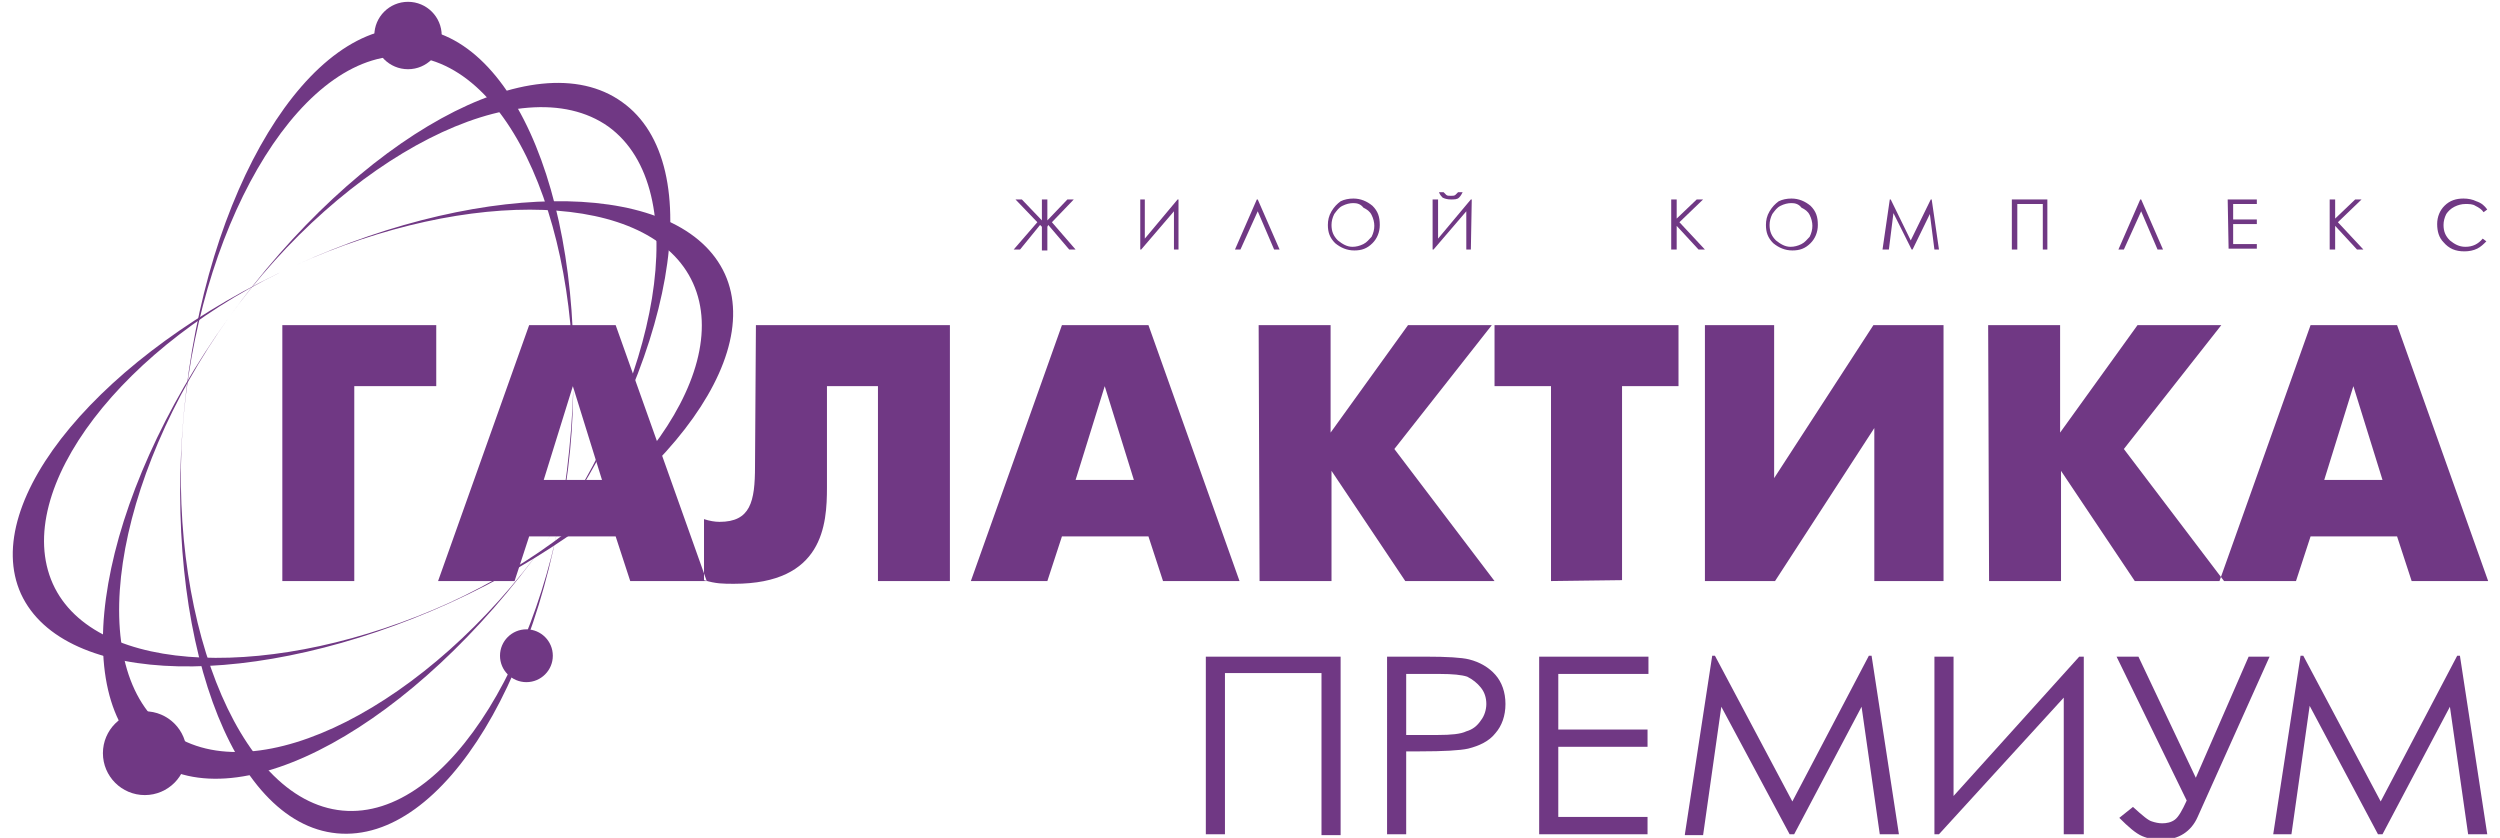 <?xml version="1.0" encoding="UTF-8"?> <!-- Generator: Adobe Illustrator 19.2.1, SVG Export Plug-In . SVG Version: 6.00 Build 0) --> <svg xmlns="http://www.w3.org/2000/svg" xmlns:xlink="http://www.w3.org/1999/xlink" id="Слой_1" x="0px" y="0px" viewBox="0 0 274.5 92" style="enable-background:new 0 0 274.5 92;" xml:space="preserve"> <style type="text/css"> .st0{fill:url(#SVGID_1_);} .st1{fill:url(#SVGID_2_);} .st2{fill:url(#SVGID_3_);} .st3{fill:url(#SVGID_4_);} .st4{fill:url(#SVGID_5_);} .st5{fill:url(#SVGID_6_);} .st6{fill:url(#SVGID_7_);} .st7{fill:url(#SVGID_8_);} .st8{fill:url(#SVGID_9_);} .st9{fill:url(#SVGID_10_);} .st10{fill:url(#SVGID_11_);} .st11{fill:url(#SVGID_12_);} .st12{fill:url(#SVGID_13_);} .st13{fill:url(#SVGID_14_);} .st14{fill:url(#SVGID_15_);} .st15{fill:url(#SVGID_16_);} .st16{fill:url(#SVGID_17_);} .st17{fill:url(#SVGID_18_);} .st18{fill:url(#SVGID_19_);} .st19{fill:url(#SVGID_20_);} .st20{fill:url(#SVGID_21_);} .st21{fill:url(#SVGID_22_);} .st22{fill:url(#SVGID_23_);} .st23{fill:url(#SVGID_24_);} .st24{fill:url(#SVGID_25_);} .st25{fill:url(#SVGID_26_);} .st26{fill:url(#SVGID_27_);} </style> <g> <g> <g> <linearGradient id="SVGID_1_" gradientUnits="userSpaceOnUse" x1="1.313" y1="45.9" x2="80.476" y2="45.9" gradientTransform="matrix(1 0 0 -1 0 93.511)"> <stop offset="0" style="stop-color:#703884"></stop> <stop offset="1" style="stop-color:#703884"></stop> </linearGradient> <path class="st0" d="M79.6,30.1c4.6,10.2-8.9,26.4-30.2,36.1c-21.4,9.7-42.4,9.2-47.1-1c-4.6-10.2,8.9-26.4,30.2-36.1 C53.8,19.4,74.9,19.8,79.6,30.1L79.6,30.1z M76.1,31.1c-4.6-10.2-24.6-10.6-43.6-2c-19,8.6-31.3,24.7-26.7,35 c4.6,10.2,24.5,10.7,43.5,2.1C68.3,57.5,80.7,41.3,76.1,31.1z"></path> <linearGradient id="SVGID_2_" gradientUnits="userSpaceOnUse" x1="11.286" y1="46.192" x2="73.539" y2="46.192" gradientTransform="matrix(1 0 0 -1 0 93.511)"> <stop offset="0" style="stop-color:#703884"></stop> <stop offset="1" style="stop-color:#703884"></stop> </linearGradient> <path class="st1" d="M68.3,11.2c9.6,6.8,5.8,28.6-8.5,48.5c-14.3,20-33.6,30.6-43.2,23.7c-9.6-6.8-5.8-28.6,8.5-48.5 C39.4,15,58.7,4.3,68.3,11.2L68.3,11.2z M66.8,13.9c-9.6-6.8-29,3.3-41.7,21C12.4,52.7,9,73.6,18.6,80.4 c9.6,6.8,28.5-3,41.2-20.7C72.4,42,76.3,20.8,66.8,13.9z"></path> <linearGradient id="SVGID_3_" gradientUnits="userSpaceOnUse" x1="19.721" y1="46.192" x2="63.017" y2="46.192" gradientTransform="matrix(1 0 0 -1 0 93.511)"> <stop offset="0" style="stop-color:#703884"></stop> <stop offset="1" style="stop-color:#703884"></stop> </linearGradient> <path class="st2" d="M45.7,3.1C34,2,22.5,20.8,20.2,45.2S25.3,90.4,37,91.5c11.7,1.1,23.1-17.7,25.5-42.1 C65,25,57.4,4.3,45.7,3.1z M62.6,49.4c-2.1,21.7-13.3,40.7-25,39.6c-11.7-1.1-19.5-22-17.4-43.7C22.3,23.6,33.5,5,45.2,6.2 C56.9,7.3,64.7,27.7,62.6,49.4z"></path> <linearGradient id="SVGID_4_" gradientUnits="userSpaceOnUse" x1="54.847" y1="21.501" x2="60.727" y2="21.501" gradientTransform="matrix(1 0 0 -1 0 93.511)"> <stop offset="0" style="stop-color:#703884"></stop> <stop offset="1" style="stop-color:#703884"></stop> </linearGradient> <circle class="st3" cx="57.8" cy="72" r="2.9"></circle> <linearGradient id="SVGID_5_" gradientUnits="userSpaceOnUse" x1="273.187" y1="43.614" x2="30.984" y2="43.614" gradientTransform="matrix(1 0 0 -1 0 93.511)"> <stop offset="0" style="stop-color:#703884"></stop> <stop offset="1" style="stop-color:#703884"></stop> </linearGradient> <path class="st4" d="M31,63.8h7.9V42.4h9v-6.7H31V63.8L31,63.8z M48.1,63.8h8.4l1.6-4.9h9.5l1.6,4.9h8.4l-10-28.1h-9.5L48.1,63.8 L48.1,63.8z M62.9,42.4l3.2,10.3h-6.4L62.9,42.4L62.9,42.4z M83,35.7h21.3v28.1h-7.9V42.4h-5.6v11.1c0,4.1-0.4,10.6-10.2,10.6 c-1.2,0-2,0-3.3-0.4V57c0.6,0.2,1.2,0.3,1.7,0.3c3.4,0,3.9-2.2,3.9-6.1L83,35.7L83,35.7z M106.6,63.8h8.4l1.6-4.9h9.5l1.6,4.9 h8.4l-10-28.1h-9.5L106.6,63.8L106.6,63.8z M121.3,42.4l3.2,10.3h-6.4L121.3,42.4L121.3,42.4z M138.3,63.8h7.9V51.7l8.1,12.1h9.8 l-11-14.5l10.7-13.6h-9.2l-8.5,11.8V35.7h-7.9L138.3,63.8L138.3,63.8z M170.3,63.8V42.4h-6.2v-6.7h20.2v6.7h-6.2v21.3L170.3,63.8 L170.3,63.8z M187.2,35.7v28.1h7.7l10.9-16.8v16.8h7.6V35.7h-7.7l-10.9,16.8V35.7H187.2L187.2,35.7z M218.4,63.8h7.9V51.7 l8.1,12.1h9.8l-11-14.5l10.7-13.6h-9.2l-8.5,11.8V35.7h-7.9L218.4,63.8L218.4,63.8z M243.7,63.8l10-28.1h9.5l10,28.1h-8.4 l-1.6-4.9h-9.5l-1.6,4.9H243.7L243.7,63.8z M258.4,42.4l-3.2,10.3h6.4L258.4,42.4z"></path> <linearGradient id="SVGID_6_" gradientUnits="userSpaceOnUse" x1="41.016" y1="89.629" x2="48.513" y2="89.629" gradientTransform="matrix(1 0 0 -1 0 93.511)"> <stop offset="0" style="stop-color:#703884"></stop> <stop offset="1" style="stop-color:#703884"></stop> </linearGradient> <circle class="st5" cx="44.8" cy="3.9" r="3.7"></circle> <linearGradient id="SVGID_7_" gradientUnits="userSpaceOnUse" x1="11.262" y1="10.82" x2="20.481" y2="10.82" gradientTransform="matrix(1 0 0 -1 0 93.511)"> <stop offset="0" style="stop-color:#703884"></stop> <stop offset="1" style="stop-color:#703884"></stop> </linearGradient> <circle class="st6" cx="15.9" cy="82.7" r="4.6"></circle> </g> <g> <linearGradient id="SVGID_8_" gradientUnits="userSpaceOnUse" x1="132.396" y1="11.649" x2="147.212" y2="11.649" gradientTransform="matrix(1 0 0 -1 0 93.511)"> <stop offset="0" style="stop-color:#703884"></stop> <stop offset="1" style="stop-color:#703884"></stop> </linearGradient> <path class="st7" d="M132.4,72.1h14.8v19.6h-2.1V73.9h-10.6v17.7h-2.1C132.4,91.6,132.4,72.1,132.4,72.1z"></path> <linearGradient id="SVGID_9_" gradientUnits="userSpaceOnUse" x1="152.306" y1="11.65" x2="165.349" y2="11.65" gradientTransform="matrix(1 0 0 -1 0 93.511)"> <stop offset="0" style="stop-color:#703884"></stop> <stop offset="1" style="stop-color:#703884"></stop> </linearGradient> <path class="st8" d="M152.3,72.1h4.2c2.4,0,4,0.1,4.8,0.3c1.2,0.3,2.2,0.9,2.9,1.7s1.1,1.9,1.1,3.2c0,1.3-0.4,2.4-1.1,3.2 c-0.7,0.9-1.8,1.4-3,1.7c-0.9,0.2-2.7,0.3-5.3,0.3h-1.5v9.1h-2.1L152.3,72.1L152.3,72.1z M154.4,74v6.7l3.5,0 c1.4,0,2.5-0.1,3.1-0.4c0.7-0.2,1.2-0.6,1.6-1.2c0.4-0.5,0.6-1.2,0.6-1.8c0-0.7-0.2-1.3-0.6-1.8c-0.4-0.5-0.9-0.9-1.5-1.2 c-0.6-0.2-1.6-0.3-3-0.3H154.4z"></path> <linearGradient id="SVGID_10_" gradientUnits="userSpaceOnUse" x1="169.014" y1="11.649" x2="180.985" y2="11.649" gradientTransform="matrix(1 0 0 -1 0 93.511)"> <stop offset="0" style="stop-color:#703884"></stop> <stop offset="1" style="stop-color:#703884"></stop> </linearGradient> <path class="st9" d="M169,72.1h12V74h-9.9v6.1h9.8V82h-9.8v7.7h9.8v1.9H169V72.1z"></path> <linearGradient id="SVGID_11_" gradientUnits="userSpaceOnUse" x1="184.975" y1="11.648" x2="208.526" y2="11.648" gradientTransform="matrix(1 0 0 -1 0 93.511)"> <stop offset="0" style="stop-color:#703884"></stop> <stop offset="1" style="stop-color:#703884"></stop> </linearGradient> <path class="st10" d="M185,91.6l3-19.6h0.3l8.5,16l8.4-16h0.3l3,19.6h-2.1l-2-14l-7.4,14h-0.5L189,77.6l-2,14.1H185z"></path> <linearGradient id="SVGID_12_" gradientUnits="userSpaceOnUse" x1="212.447" y1="11.648" x2="228.839" y2="11.648" gradientTransform="matrix(1 0 0 -1 0 93.511)"> <stop offset="0" style="stop-color:#703884"></stop> <stop offset="1" style="stop-color:#703884"></stop> </linearGradient> <path class="st11" d="M228.8,91.6h-2.2v-15l-13.7,15h-0.5V72.1h2.1v15.3l13.8-15.3h0.5V91.6z"></path> <linearGradient id="SVGID_13_" gradientUnits="userSpaceOnUse" x1="232.397" y1="11.404" x2="249.128" y2="11.404" gradientTransform="matrix(1 0 0 -1 0 93.511)"> <stop offset="0" style="stop-color:#703884"></stop> <stop offset="1" style="stop-color:#703884"></stop> </linearGradient> <path class="st12" d="M232.4,72.1h2.4l6.3,13.3l5.8-13.3h2.3l-7.9,17.6c-0.7,1.6-2.1,2.5-3.9,2.5c-0.8,0-1.5-0.1-2.2-0.4 c-0.7-0.3-1.5-1-2.5-2l1.5-1.2c1.1,1,1.7,1.5,2.1,1.6c0.3,0.1,0.7,0.2,1.1,0.2c0.5,0,1-0.1,1.4-0.4c0.4-0.3,0.8-1,1.3-2.1 L232.4,72.1z"></path> <linearGradient id="SVGID_14_" gradientUnits="userSpaceOnUse" x1="249.642" y1="11.648" x2="273.187" y2="11.648" gradientTransform="matrix(1 0 0 -1 0 93.511)"> <stop offset="0" style="stop-color:#703884"></stop> <stop offset="1" style="stop-color:#703884"></stop> </linearGradient> <path class="st13" d="M249.6,91.6l3-19.6h0.3l8.5,16l8.4-16h0.3l3,19.6h-2.1l-2-14l-7.4,14h-0.5l-7.5-14.1l-2,14.1H249.6z"></path> </g> </g> <g> <linearGradient id="SVGID_15_" gradientUnits="userSpaceOnUse" x1="111.304" y1="68.831" x2="118.163" y2="68.831" gradientTransform="matrix(1 0 0 -1 0 93.511)"> <stop offset="0" style="stop-color:#703884"></stop> <stop offset="1" style="stop-color:#703884"></stop> </linearGradient> <path class="st14" d="M115,24.9v2.6h-0.6v-2.6l-0.2-0.2l-2.2,2.7h-0.7l2.6-3l-2.4-2.5h0.7l2.2,2.3v-2.3h0.6v2.3l2.2-2.3h0.7 l-2.4,2.5l2.6,3h-0.7l-2.3-2.7L115,24.9z"></path> <linearGradient id="SVGID_16_" gradientUnits="userSpaceOnUse" x1="125.165" y1="68.833" x2="129.482" y2="68.833" gradientTransform="matrix(1 0 0 -1 0 93.511)"> <stop offset="0" style="stop-color:#703884"></stop> <stop offset="1" style="stop-color:#703884"></stop> </linearGradient> <path class="st15" d="M129.5,27.4h-0.6v-4.2l-3.6,4.2h-0.1v-5.5h0.5v4.3l3.6-4.3h0.1V27.4z"></path> <linearGradient id="SVGID_17_" gradientUnits="userSpaceOnUse" x1="135.588" y1="68.822" x2="140.462" y2="68.822" gradientTransform="matrix(1 0 0 -1 0 93.511)"> <stop offset="0" style="stop-color:#703884"></stop> <stop offset="1" style="stop-color:#703884"></stop> </linearGradient> <path class="st16" d="M140.5,27.4h-0.6l-1.8-4.2l-1.9,4.2h-0.6l2.4-5.5h0.1L140.5,27.4z"></path> <linearGradient id="SVGID_18_" gradientUnits="userSpaceOnUse" x1="145.722" y1="68.835" x2="151.511" y2="68.835" gradientTransform="matrix(1 0 0 -1 0 93.511)"> <stop offset="0" style="stop-color:#703884"></stop> <stop offset="1" style="stop-color:#703884"></stop> </linearGradient> <path class="st17" d="M148.6,21.8c0.8,0,1.5,0.3,2.1,0.8c0.6,0.6,0.8,1.2,0.8,2.1c0,0.8-0.3,1.5-0.8,2c-0.6,0.6-1.2,0.8-2,0.8 c-0.8,0-1.5-0.3-2.1-0.8c-0.6-0.6-0.8-1.2-0.8-2c0-0.5,0.1-1,0.4-1.5c0.3-0.5,0.6-0.8,1-1.1C147.6,21.9,148.1,21.8,148.6,21.8z M148.6,22.3c-0.4,0-0.8,0.1-1.2,0.3c-0.4,0.2-0.6,0.5-0.9,0.9c-0.2,0.4-0.3,0.8-0.3,1.2c0,0.7,0.2,1.2,0.7,1.7 c0.5,0.4,1,0.7,1.6,0.7c0.4,0,0.8-0.1,1.2-0.3c0.4-0.2,0.6-0.5,0.9-0.8c0.2-0.4,0.3-0.8,0.3-1.2c0-0.4-0.1-0.8-0.3-1.2 c-0.2-0.4-0.5-0.6-0.9-0.8C149.4,22.4,149,22.3,148.6,22.3z"></path> <linearGradient id="SVGID_19_" gradientUnits="userSpaceOnUse" x1="157.209" y1="69.228" x2="161.528" y2="69.228" gradientTransform="matrix(1 0 0 -1 0 93.511)"> <stop offset="0" style="stop-color:#703884"></stop> <stop offset="1" style="stop-color:#703884"></stop> </linearGradient> <path class="st18" d="M161.5,27.4H161v-4.2l-3.6,4.2h-0.1v-5.5h0.6v4.3l3.6-4.3h0.1L161.5,27.4L161.5,27.4z M158,21.1h0.5 c0.1,0.1,0.2,0.2,0.3,0.3c0.1,0.1,0.3,0.1,0.5,0.1c0.2,0,0.4,0,0.5-0.1c0.1-0.1,0.2-0.2,0.3-0.3h0.5c-0.1,0.2-0.2,0.4-0.4,0.6 c-0.2,0.2-0.5,0.2-0.9,0.2c-0.4,0-0.7-0.1-0.9-0.2C158.3,21.6,158.1,21.4,158,21.1z"></path> <linearGradient id="SVGID_20_" gradientUnits="userSpaceOnUse" x1="183.514" y1="68.834" x2="187.215" y2="68.834" gradientTransform="matrix(1 0 0 -1 0 93.511)"> <stop offset="0" style="stop-color:#703884"></stop> <stop offset="1" style="stop-color:#703884"></stop> </linearGradient> <path class="st19" d="M183.5,21.9h0.6V24l2.2-2.1h0.7l-2.6,2.5l2.8,3h-0.7l-2.4-2.6v2.6h-0.6C183.5,27.4,183.5,21.9,183.5,21.9z"></path> <linearGradient id="SVGID_21_" gradientUnits="userSpaceOnUse" x1="193.825" y1="68.835" x2="199.614" y2="68.835" gradientTransform="matrix(1 0 0 -1 0 93.511)"> <stop offset="0" style="stop-color:#703884"></stop> <stop offset="1" style="stop-color:#703884"></stop> </linearGradient> <path class="st20" d="M196.7,21.8c0.8,0,1.5,0.3,2.1,0.8c0.6,0.6,0.8,1.2,0.8,2.1c0,0.8-0.3,1.5-0.8,2c-0.6,0.6-1.2,0.8-2,0.8 c-0.8,0-1.5-0.3-2.1-0.8c-0.6-0.6-0.8-1.2-0.8-2c0-0.5,0.1-1,0.4-1.5c0.3-0.5,0.6-0.8,1-1.1C195.7,21.9,196.2,21.8,196.7,21.8z M196.7,22.3c-0.4,0-0.8,0.1-1.2,0.3c-0.4,0.2-0.6,0.5-0.9,0.9c-0.2,0.4-0.3,0.8-0.3,1.2c0,0.7,0.2,1.2,0.7,1.7 c0.5,0.4,1,0.7,1.6,0.7c0.4,0,0.8-0.1,1.2-0.3c0.4-0.2,0.6-0.5,0.9-0.8c0.2-0.4,0.3-0.8,0.3-1.2c0-0.4-0.1-0.8-0.3-1.2 c-0.2-0.4-0.5-0.6-0.9-0.8C197.5,22.4,197.1,22.3,196.7,22.3z"></path> <linearGradient id="SVGID_22_" gradientUnits="userSpaceOnUse" x1="206.65" y1="68.833" x2="212.847" y2="68.833" gradientTransform="matrix(1 0 0 -1 0 93.511)"> <stop offset="0" style="stop-color:#703884"></stop> <stop offset="1" style="stop-color:#703884"></stop> </linearGradient> <path class="st21" d="M206.7,27.4l0.8-5.5h0.1l2.2,4.5l2.2-4.5h0.1l0.8,5.5h-0.5l-0.5-3.9l-1.9,3.9h-0.1l-2-4l-0.5,4 C207.2,27.4,206.7,27.4,206.7,27.4z"></path> <linearGradient id="SVGID_23_" gradientUnits="userSpaceOnUse" x1="220.851" y1="68.833" x2="224.753" y2="68.833" gradientTransform="matrix(1 0 0 -1 0 93.511)"> <stop offset="0" style="stop-color:#703884"></stop> <stop offset="1" style="stop-color:#703884"></stop> </linearGradient> <path class="st22" d="M220.9,21.9h3.9v5.5h-0.5v-5h-2.8v5h-0.6V21.9z"></path> <linearGradient id="SVGID_24_" gradientUnits="userSpaceOnUse" x1="232.659" y1="68.822" x2="237.533" y2="68.822" gradientTransform="matrix(1 0 0 -1 0 93.511)"> <stop offset="0" style="stop-color:#703884"></stop> <stop offset="1" style="stop-color:#703884"></stop> </linearGradient> <path class="st23" d="M237.5,27.4h-0.6l-1.8-4.2l-1.9,4.2h-0.6l2.4-5.5h0.1L237.5,27.4z"></path> <linearGradient id="SVGID_25_" gradientUnits="userSpaceOnUse" x1="244.616" y1="68.834" x2="247.77" y2="68.834" gradientTransform="matrix(1 0 0 -1 0 93.511)"> <stop offset="0" style="stop-color:#703884"></stop> <stop offset="1" style="stop-color:#703884"></stop> </linearGradient> <path class="st24" d="M244.6,21.9h3.2v0.5h-2.6v1.7h2.6v0.5h-2.6v2.2h2.6v0.5h-3.1L244.6,21.9L244.6,21.9z"></path> <linearGradient id="SVGID_26_" gradientUnits="userSpaceOnUse" x1="255.819" y1="68.834" x2="259.521" y2="68.834" gradientTransform="matrix(1 0 0 -1 0 93.511)"> <stop offset="0" style="stop-color:#703884"></stop> <stop offset="1" style="stop-color:#703884"></stop> </linearGradient> <path class="st25" d="M255.8,21.9h0.6V24l2.2-2.1h0.7l-2.6,2.5l2.8,3h-0.7l-2.4-2.6v2.6h-0.6V21.9z"></path> <linearGradient id="SVGID_27_" gradientUnits="userSpaceOnUse" x1="267.702" y1="68.834" x2="273.078" y2="68.834" gradientTransform="matrix(1 0 0 -1 0 93.511)"> <stop offset="0" style="stop-color:#703884"></stop> <stop offset="1" style="stop-color:#703884"></stop> </linearGradient> <path class="st26" d="M273.1,23l-0.4,0.3c-0.2-0.3-0.5-0.5-0.9-0.7c-0.3-0.2-0.7-0.2-1.1-0.2c-0.4,0-0.8,0.1-1.2,0.3 c-0.4,0.2-0.7,0.5-0.9,0.8c-0.2,0.4-0.3,0.8-0.3,1.2c0,0.7,0.2,1.2,0.7,1.7c0.5,0.4,1,0.7,1.7,0.7c0.8,0,1.4-0.3,1.9-0.9l0.4,0.3 c-0.3,0.3-0.6,0.6-1,0.8c-0.4,0.2-0.9,0.3-1.4,0.3c-1,0-1.7-0.3-2.3-1c-0.5-0.5-0.7-1.2-0.7-2c0-0.8,0.3-1.5,0.8-2 c0.6-0.6,1.3-0.8,2.1-0.8c0.5,0,1,0.1,1.4,0.3C272.5,22.3,272.8,22.6,273.1,23z"></path> </g> </g> </svg> 